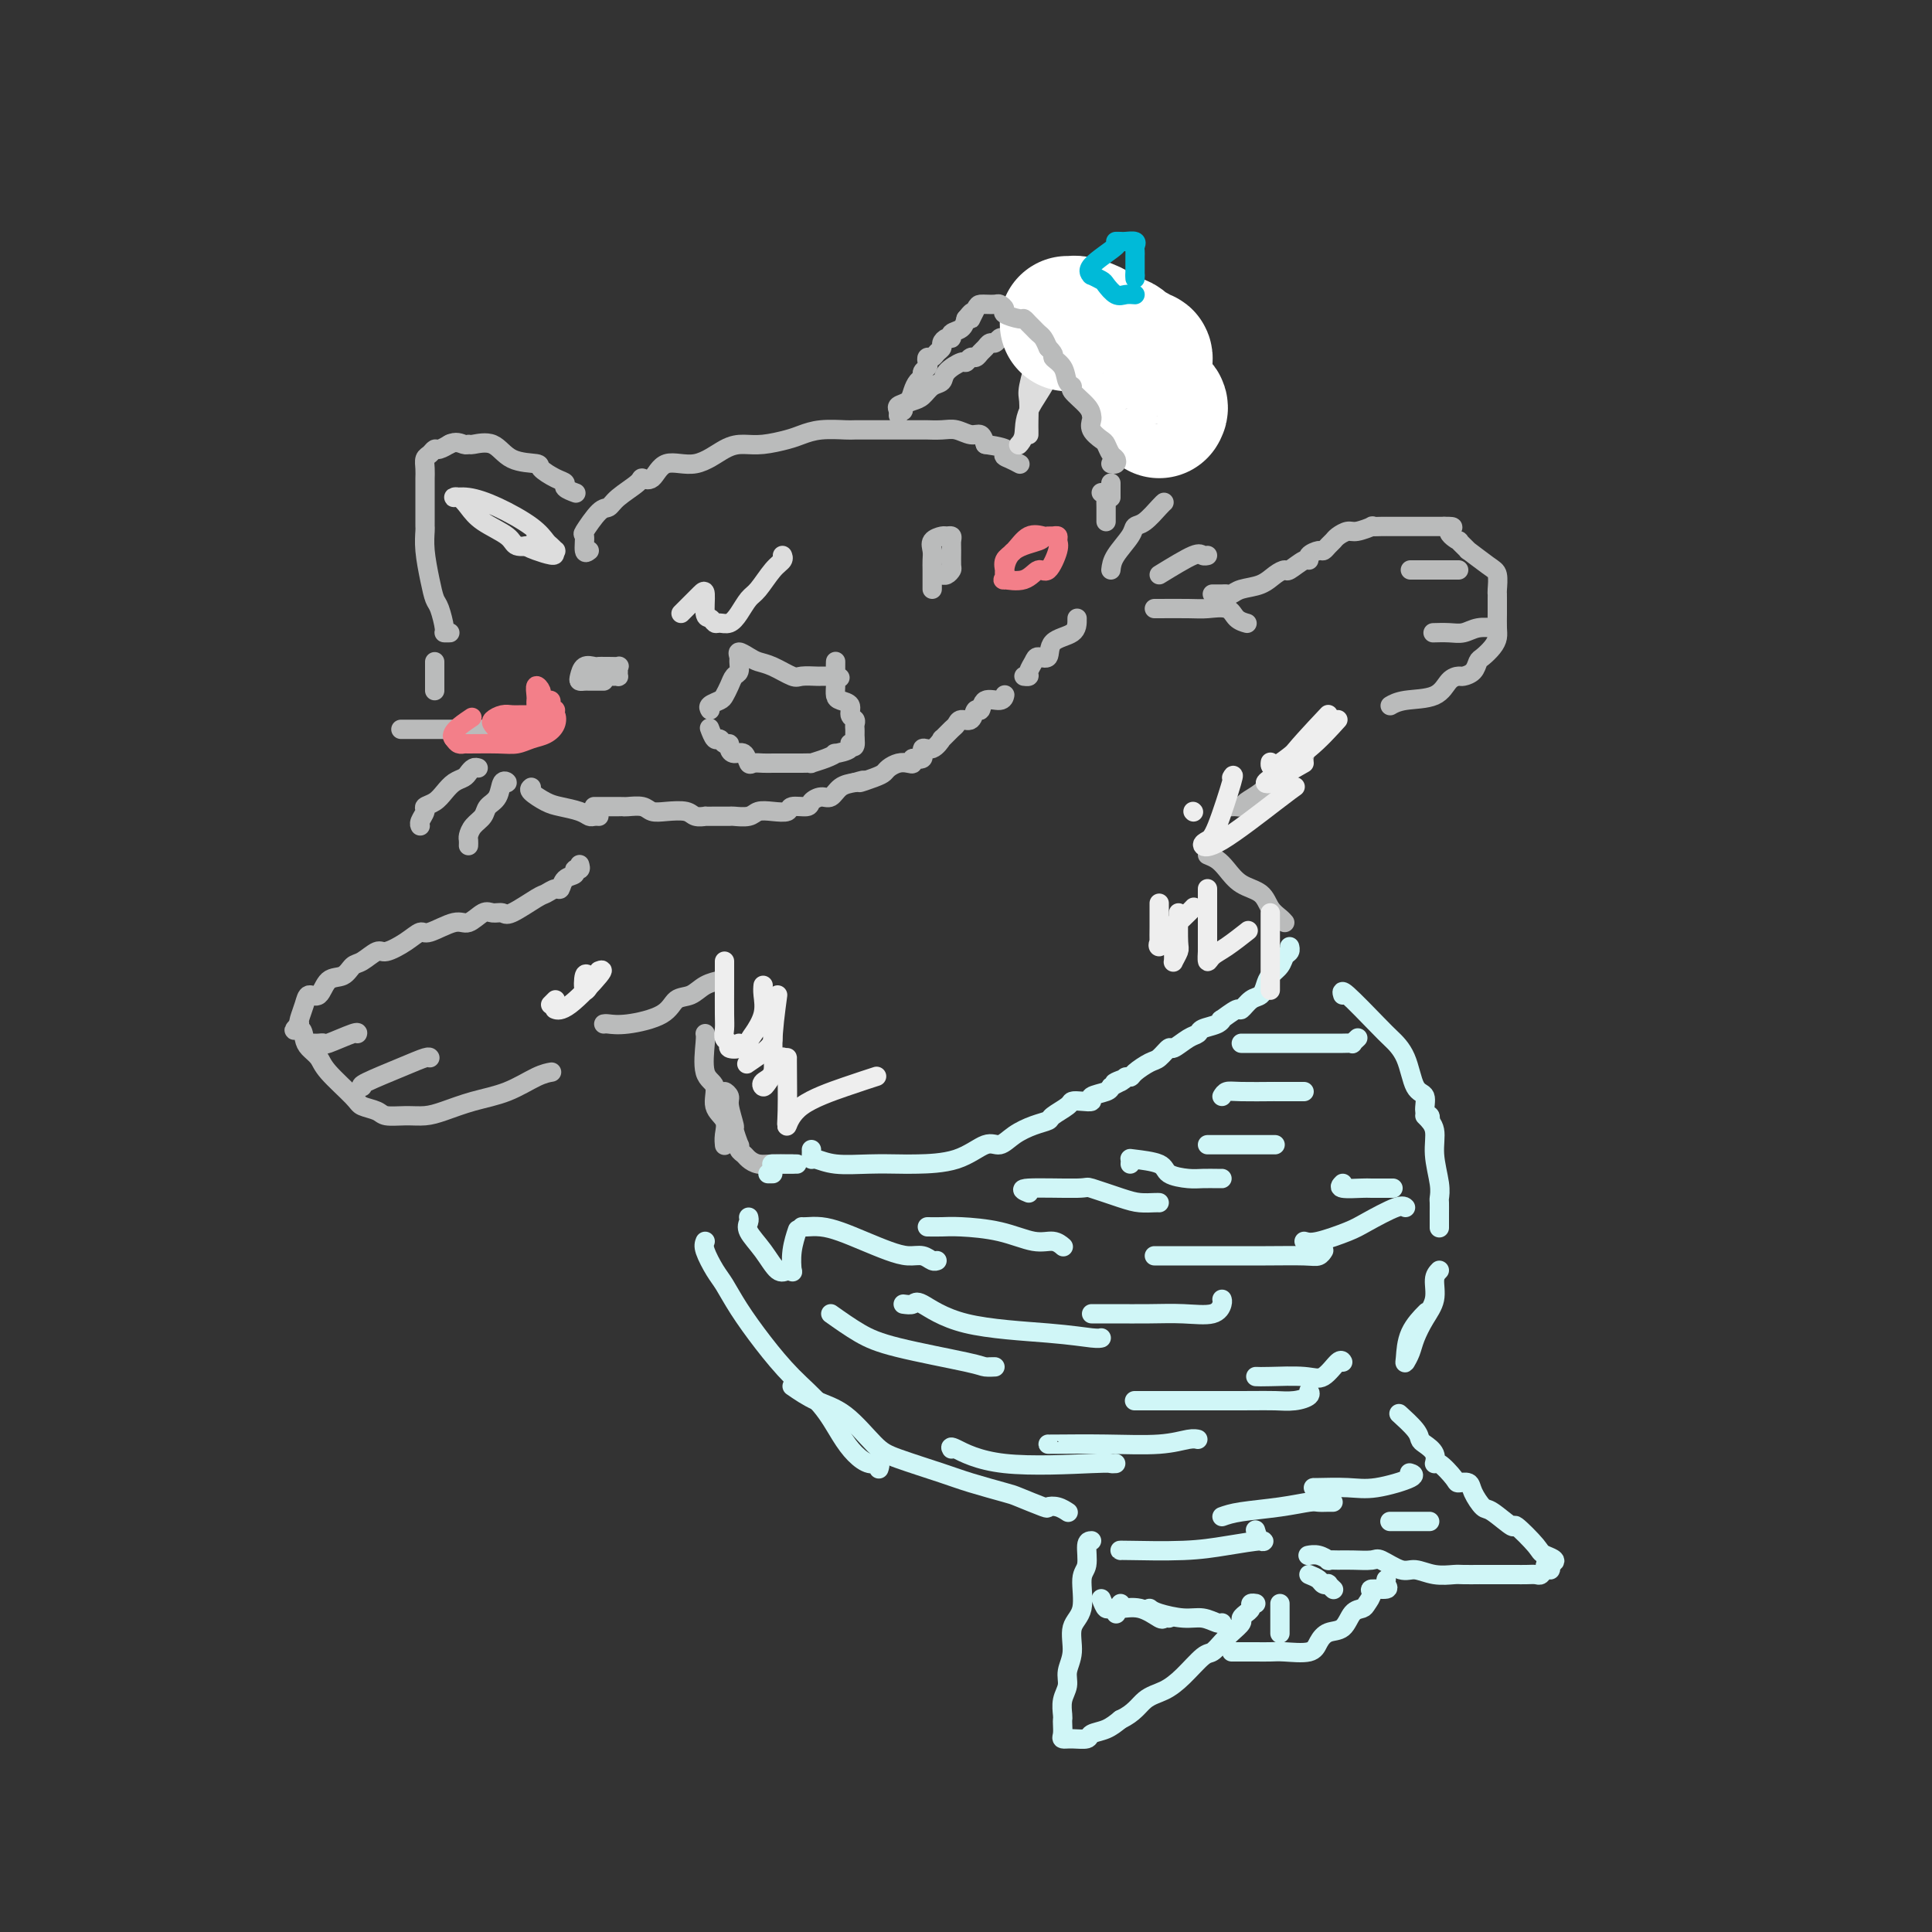 <svg viewBox='0 0 400 400' version='1.1' xmlns='http://www.w3.org/2000/svg' xmlns:xlink='http://www.w3.org/1999/xlink'><rect x="0" y="0" width="400" height="400" fill="#333333" stroke="none"/><g fill='none' stroke='#BABBBB' stroke-width='4' stroke-linecap='round' stroke-linejoin='round'><path d='M93,131c0.120,-0.001 0.239,-0.001 0,0c-0.239,0.001 -0.837,0.004 -1,0c-0.163,-0.004 0.110,-0.016 0,-1c-0.110,-0.984 -0.604,-2.940 -1,-4c-0.396,-1.060 -0.695,-1.226 -1,-2c-0.305,-0.774 -0.618,-2.158 -1,-4c-0.382,-1.842 -0.834,-4.142 -1,-6c-0.166,-1.858 -0.044,-3.275 0,-4c0.044,-0.725 0.012,-0.756 0,-1c-0.012,-0.244 -0.003,-0.699 0,-1c0.003,-0.301 0.001,-0.449 0,-1c-0.001,-0.551 -0.000,-1.506 0,-2c0.000,-0.494 0.000,-0.528 0,-1c-0.000,-0.472 -0.000,-1.383 0,-2c0.000,-0.617 0.000,-0.942 0,-1c-0.000,-0.058 -0.001,0.149 0,0c0.001,-0.149 0.003,-0.656 0,-1c-0.003,-0.344 -0.012,-0.527 0,-1c0.012,-0.473 0.043,-1.236 0,-2c-0.043,-0.764 -0.162,-1.529 0,-2c0.162,-0.471 0.604,-0.648 1,-1c0.396,-0.352 0.745,-0.878 1,-1c0.255,-0.122 0.415,0.159 1,0c0.585,-0.159 1.596,-0.760 2,-1c0.404,-0.240 0.202,-0.120 0,0'/><path d='M93,92c1.394,-0.770 2.380,-0.196 3,0c0.620,0.196 0.874,0.013 1,0c0.126,-0.013 0.122,0.142 1,0c0.878,-0.142 2.637,-0.581 4,0c1.363,0.581 2.331,2.183 4,3c1.669,0.817 4.039,0.849 5,1c0.961,0.151 0.514,0.423 1,1c0.486,0.577 1.907,1.461 3,2c1.093,0.539 1.860,0.732 2,1c0.140,0.268 -0.347,0.611 0,1c0.347,0.389 1.528,0.826 2,1c0.472,0.174 0.236,0.087 0,0'/><path d='M122,114c-0.443,0.340 -0.887,0.681 -1,0c-0.113,-0.681 0.103,-2.383 0,-3c-0.103,-0.617 -0.525,-0.147 0,-1c0.525,-0.853 1.995,-3.028 3,-4c1.005,-0.972 1.543,-0.741 2,-1c0.457,-0.259 0.833,-1.010 2,-2c1.167,-0.990 3.125,-2.220 4,-3c0.875,-0.780 0.667,-1.109 1,-1c0.333,0.109 1.208,0.656 2,0c0.792,-0.656 1.501,-2.515 3,-3c1.499,-0.485 3.787,0.403 6,0c2.213,-0.403 4.349,-2.097 6,-3c1.651,-0.903 2.817,-1.016 4,-1c1.183,0.016 2.383,0.162 4,0c1.617,-0.162 3.649,-0.632 5,-1c1.351,-0.368 2.019,-0.635 3,-1c0.981,-0.365 2.273,-0.830 4,-1c1.727,-0.170 3.889,-0.046 5,0c1.111,0.046 1.171,0.012 2,0c0.829,-0.012 2.427,-0.003 3,0c0.573,0.003 0.120,-0.000 2,0c1.880,0.000 6.093,0.004 8,0c1.907,-0.004 1.509,-0.017 2,0c0.491,0.017 1.872,0.062 3,0c1.128,-0.062 2.003,-0.233 3,0c0.997,0.233 2.114,0.870 3,1c0.886,0.130 1.539,-0.249 2,0c0.461,0.249 0.731,1.124 1,2'/><path d='M204,92c6.138,0.873 4.482,1.554 4,2c-0.482,0.446 0.211,0.656 1,1c0.789,0.344 1.674,0.824 2,1c0.326,0.176 0.093,0.050 0,0c-0.093,-0.050 -0.047,-0.025 0,0'/><path d='M186,85c0.470,0.087 0.941,0.174 1,0c0.059,-0.174 -0.292,-0.609 0,-1c0.292,-0.391 1.228,-0.737 2,-1c0.772,-0.263 1.380,-0.442 2,-1c0.620,-0.558 1.251,-1.493 2,-2c0.749,-0.507 1.615,-0.585 2,-1c0.385,-0.415 0.288,-1.168 1,-2c0.712,-0.832 2.232,-1.743 3,-2c0.768,-0.257 0.783,0.139 1,0c0.217,-0.139 0.635,-0.812 1,-1c0.365,-0.188 0.675,0.108 1,0c0.325,-0.108 0.664,-0.621 1,-1c0.336,-0.379 0.667,-0.623 1,-1c0.333,-0.377 0.667,-0.886 1,-1c0.333,-0.114 0.666,0.166 1,0c0.334,-0.166 0.670,-0.779 1,-1c0.330,-0.221 0.653,-0.049 1,0c0.347,0.049 0.718,-0.024 1,0c0.282,0.024 0.474,0.146 1,0c0.526,-0.146 1.384,-0.561 2,-1c0.616,-0.439 0.990,-0.901 1,-1c0.010,-0.099 -0.343,0.166 0,0c0.343,-0.166 1.384,-0.762 2,-1c0.616,-0.238 0.808,-0.119 1,0'/><path d='M216,67c4.772,-2.782 1.703,-0.736 1,0c-0.703,0.736 0.960,0.161 2,0c1.040,-0.161 1.458,0.093 2,0c0.542,-0.093 1.209,-0.534 2,0c0.791,0.534 1.705,2.043 3,3c1.295,0.957 2.972,1.361 4,2c1.028,0.639 1.408,1.513 2,2c0.592,0.487 1.398,0.588 2,1c0.602,0.412 1.002,1.136 2,2c0.998,0.864 2.593,1.867 4,3c1.407,1.133 2.625,2.395 3,3c0.375,0.605 -0.092,0.553 0,1c0.092,0.447 0.743,1.391 1,2c0.257,0.609 0.121,0.881 0,1c-0.121,0.119 -0.228,0.083 0,0c0.228,-0.083 0.792,-0.215 1,0c0.208,0.215 0.059,0.776 0,1c-0.059,0.224 -0.030,0.112 0,0'/><path d='M125,141c-0.334,0.000 -0.667,0.001 -1,0c-0.333,-0.001 -0.664,-0.002 -1,0c-0.336,0.002 -0.677,0.007 -1,0c-0.323,-0.007 -0.630,-0.026 -1,0c-0.370,0.026 -0.804,0.098 -1,0c-0.196,-0.098 -0.154,-0.366 0,-1c0.154,-0.634 0.421,-1.634 1,-2c0.579,-0.366 1.469,-0.098 2,0c0.531,0.098 0.703,0.025 1,0c0.297,-0.025 0.721,-0.004 1,0c0.279,0.004 0.414,-0.009 1,0c0.586,0.009 1.622,0.041 2,0c0.378,-0.041 0.099,-0.155 0,0c-0.099,0.155 -0.016,0.577 0,1c0.016,0.423 -0.034,0.845 0,1c0.034,0.155 0.154,0.041 0,0c-0.154,-0.041 -0.580,-0.011 -1,0c-0.420,0.011 -0.834,0.003 -1,0c-0.166,-0.003 -0.083,-0.002 0,0'/><path d='M193,122c0.000,-0.357 0.001,-0.714 0,-1c-0.001,-0.286 -0.002,-0.500 0,-1c0.002,-0.500 0.007,-1.287 0,-2c-0.007,-0.713 -0.027,-1.354 0,-2c0.027,-0.646 0.102,-1.298 0,-2c-0.102,-0.702 -0.381,-1.453 0,-2c0.381,-0.547 1.423,-0.888 2,-1c0.577,-0.112 0.690,0.005 1,0c0.310,-0.005 0.816,-0.132 1,0c0.184,0.132 0.047,0.522 0,1c-0.047,0.478 -0.002,1.042 0,2c0.002,0.958 -0.038,2.309 0,3c0.038,0.691 0.155,0.721 0,1c-0.155,0.279 -0.580,0.806 -1,1c-0.420,0.194 -0.834,0.055 -1,0c-0.166,-0.055 -0.083,-0.028 0,0'/><path d='M230,118c0.103,-0.873 0.206,-1.747 1,-3c0.794,-1.253 2.279,-2.886 3,-4c0.721,-1.114 0.677,-1.710 1,-2c0.323,-0.290 1.015,-0.274 2,-1c0.985,-0.726 2.265,-2.196 3,-3c0.735,-0.804 0.924,-0.944 1,-1c0.076,-0.056 0.038,-0.028 0,0'/><path d='M240,119c2.762,-1.690 5.524,-3.381 7,-4c1.476,-0.619 1.667,-0.167 2,0c0.333,0.167 0.810,0.048 1,0c0.190,-0.048 0.095,-0.024 0,0'/><path d='M239,126c0.580,-0.001 1.160,-0.002 1,0c-0.160,0.002 -1.060,0.007 0,0c1.060,-0.007 4.081,-0.026 6,0c1.919,0.026 2.735,0.098 4,0c1.265,-0.098 2.978,-0.367 4,0c1.022,0.367 1.352,1.368 2,2c0.648,0.632 1.614,0.895 2,1c0.386,0.105 0.193,0.053 0,0'/><path d='M102,151c-0.060,0.000 -0.120,0.000 -1,0c-0.880,0.000 -2.581,0.000 -4,0c-1.419,0.000 -2.556,0.000 -4,0c-1.444,0.000 -3.195,-0.000 -4,0c-0.805,0.000 -0.664,0.000 -1,0c-0.336,0.000 -1.148,0.000 -2,0c-0.852,0.000 -1.744,0.000 -2,0c-0.256,0.000 0.123,-0.000 0,0c-0.123,0.000 -0.750,0.000 -1,0c-0.250,0.000 -0.125,0.000 0,0'/><path d='M99,159c-0.327,-0.088 -0.654,-0.175 -1,0c-0.346,0.175 -0.711,0.614 -1,1c-0.289,0.386 -0.502,0.720 -1,1c-0.498,0.280 -1.281,0.508 -2,1c-0.719,0.492 -1.373,1.249 -2,2c-0.627,0.751 -1.226,1.497 -2,2c-0.774,0.503 -1.724,0.762 -2,1c-0.276,0.238 0.122,0.456 0,1c-0.122,0.544 -0.764,1.416 -1,2c-0.236,0.584 -0.068,0.881 0,1c0.068,0.119 0.034,0.059 0,0'/><path d='M104,162c0.521,0.078 1.041,0.156 1,0c-0.041,-0.156 -0.645,-0.548 -1,0c-0.355,0.548 -0.463,2.034 -1,3c-0.537,0.966 -1.503,1.410 -2,2c-0.497,0.590 -0.526,1.325 -1,2c-0.474,0.675 -1.395,1.291 -2,2c-0.605,0.709 -0.894,1.510 -1,2c-0.106,0.490 -0.028,0.667 0,1c0.028,0.333 0.008,0.820 0,1c-0.008,0.180 -0.002,0.051 0,0c0.002,-0.051 0.001,-0.026 0,0'/><path d='M123,167c0.393,0.000 0.786,0.000 1,0c0.214,-0.000 0.249,-0.001 1,0c0.751,0.001 2.217,0.004 3,0c0.783,-0.004 0.883,-0.015 1,0c0.117,0.015 0.251,0.056 1,0c0.749,-0.056 2.111,-0.207 3,0c0.889,0.207 1.304,0.774 2,1c0.696,0.226 1.674,0.113 3,0c1.326,-0.113 3.001,-0.227 4,0c0.999,0.227 1.322,0.793 2,1c0.678,0.207 1.710,0.055 2,0c0.290,-0.055 -0.161,-0.014 0,0c0.161,0.014 0.934,0.000 2,0c1.066,-0.000 2.423,0.014 3,0c0.577,-0.014 0.372,-0.055 1,0c0.628,0.055 2.088,0.207 3,0c0.912,-0.207 1.274,-0.773 2,-1c0.726,-0.227 1.815,-0.116 3,0c1.185,0.116 2.467,0.237 3,0c0.533,-0.237 0.317,-0.832 1,-1c0.683,-0.168 2.265,0.092 3,0c0.735,-0.092 0.622,-0.536 1,-1c0.378,-0.464 1.246,-0.949 2,-1c0.754,-0.051 1.395,0.332 2,0c0.605,-0.332 1.173,-1.381 2,-2c0.827,-0.619 1.914,-0.810 3,-1'/><path d='M177,162c3.478,-1.035 1.172,-0.123 1,0c-0.172,0.123 1.788,-0.542 3,-1c1.212,-0.458 1.674,-0.710 2,-1c0.326,-0.290 0.516,-0.618 1,-1c0.484,-0.382 1.262,-0.818 2,-1c0.738,-0.182 1.436,-0.109 2,0c0.564,0.109 0.994,0.256 1,0c0.006,-0.256 -0.411,-0.914 0,-1c0.411,-0.086 1.649,0.399 2,0c0.351,-0.399 -0.187,-1.683 0,-2c0.187,-0.317 1.097,0.333 2,0c0.903,-0.333 1.799,-1.649 2,-2c0.201,-0.351 -0.293,0.262 0,0c0.293,-0.262 1.374,-1.399 2,-2c0.626,-0.601 0.798,-0.667 1,-1c0.202,-0.333 0.433,-0.934 1,-1c0.567,-0.066 1.469,0.404 2,0c0.531,-0.404 0.692,-1.681 1,-2c0.308,-0.319 0.762,0.321 1,0c0.238,-0.321 0.260,-1.601 1,-2c0.740,-0.399 2.199,0.085 3,0c0.801,-0.085 0.943,-0.739 1,-1c0.057,-0.261 0.028,-0.131 0,0'/><path d='M147,147c-0.203,-0.328 -0.405,-0.655 0,-1c0.405,-0.345 1.419,-0.707 2,-1c0.581,-0.293 0.730,-0.516 1,-1c0.270,-0.484 0.661,-1.228 1,-2c0.339,-0.772 0.625,-1.570 1,-2c0.375,-0.430 0.839,-0.490 1,-1c0.161,-0.510 0.021,-1.468 0,-2c-0.021,-0.532 0.079,-0.638 0,-1c-0.079,-0.362 -0.337,-0.979 0,-1c0.337,-0.021 1.268,0.555 2,1c0.732,0.445 1.265,0.760 2,1c0.735,0.240 1.674,0.404 3,1c1.326,0.596 3.040,1.624 4,2c0.960,0.376 1.164,0.101 2,0c0.836,-0.101 2.302,-0.027 3,0c0.698,0.027 0.628,0.008 1,0c0.372,-0.008 1.186,-0.004 2,0'/><path d='M172,140c3.166,0.612 1.580,0.142 1,0c-0.580,-0.142 -0.156,0.045 0,0c0.156,-0.045 0.042,-0.322 0,-1c-0.042,-0.678 -0.012,-1.758 0,-2c0.012,-0.242 0.005,0.355 0,1c-0.005,0.645 -0.008,1.338 0,2c0.008,0.662 0.025,1.295 0,2c-0.025,0.705 -0.094,1.484 0,2c0.094,0.516 0.351,0.768 1,1c0.649,0.232 1.691,0.443 2,1c0.309,0.557 -0.113,1.459 0,2c0.113,0.541 0.762,0.722 1,1c0.238,0.278 0.064,0.652 0,1c-0.064,0.348 -0.017,0.671 0,1c0.017,0.329 0.005,0.666 0,1c-0.005,0.334 -0.002,0.667 0,1'/><path d='M177,153c0.342,2.658 -0.802,1.303 -1,1c-0.198,-0.303 0.552,0.444 0,1c-0.552,0.556 -2.405,0.919 -3,1c-0.595,0.081 0.070,-0.122 0,0c-0.070,0.122 -0.874,0.569 -2,1c-1.126,0.431 -2.573,0.848 -3,1c-0.427,0.152 0.167,0.041 0,0c-0.167,-0.041 -1.096,-0.011 -2,0c-0.904,0.011 -1.782,0.003 -2,0c-0.218,-0.003 0.223,-0.001 0,0c-0.223,0.001 -1.110,-0.000 -2,0c-0.890,0.000 -1.783,0.002 -2,0c-0.217,-0.002 0.241,-0.008 0,0c-0.241,0.008 -1.181,0.031 -2,0c-0.819,-0.031 -1.516,-0.116 -2,0c-0.484,0.116 -0.756,0.433 -1,0c-0.244,-0.433 -0.461,-1.618 -1,-2c-0.539,-0.382 -1.401,0.037 -2,0c-0.599,-0.037 -0.934,-0.530 -1,-1c-0.066,-0.470 0.136,-0.918 0,-1c-0.136,-0.082 -0.611,0.202 -1,0c-0.389,-0.202 -0.692,-0.889 -1,-1c-0.308,-0.111 -0.621,0.355 -1,0c-0.379,-0.355 -0.822,-1.530 -1,-2c-0.178,-0.470 -0.089,-0.235 0,0'/><path d='M120,179c0.128,0.449 0.255,0.899 0,1c-0.255,0.101 -0.893,-0.146 -1,0c-0.107,0.146 0.319,0.684 0,1c-0.319,0.316 -1.381,0.411 -2,1c-0.619,0.589 -0.796,1.672 -1,2c-0.204,0.328 -0.435,-0.098 -1,0c-0.565,0.098 -1.464,0.720 -2,1c-0.536,0.280 -0.709,0.216 -2,1c-1.291,0.784 -3.700,2.414 -5,3c-1.300,0.586 -1.490,0.127 -2,0c-0.510,-0.127 -1.341,0.079 -2,0c-0.659,-0.079 -1.145,-0.443 -2,0c-0.855,0.443 -2.079,1.693 -3,2c-0.921,0.307 -1.539,-0.330 -3,0c-1.461,0.330 -3.766,1.628 -5,2c-1.234,0.372 -1.398,-0.180 -2,0c-0.602,0.180 -1.642,1.094 -3,2c-1.358,0.906 -3.034,1.805 -4,2c-0.966,0.195 -1.221,-0.315 -2,0c-0.779,0.315 -2.081,1.455 -3,2c-0.919,0.545 -1.454,0.495 -2,1c-0.546,0.505 -1.102,1.566 -2,2c-0.898,0.434 -2.139,0.242 -3,1c-0.861,0.758 -1.341,2.465 -2,3c-0.659,0.535 -1.496,-0.104 -2,0c-0.504,0.104 -0.674,0.951 -1,2c-0.326,1.049 -0.807,2.300 -1,3c-0.193,0.700 -0.096,0.850 0,1'/><path d='M62,212c-2.063,2.142 -0.722,0.997 0,1c0.722,0.003 0.824,1.152 1,2c0.176,0.848 0.426,1.393 1,2c0.574,0.607 1.470,1.276 2,2c0.530,0.724 0.693,1.504 2,3c1.307,1.496 3.760,3.707 5,5c1.240,1.293 1.269,1.668 2,2c0.731,0.332 2.164,0.623 3,1c0.836,0.377 1.074,0.841 2,1c0.926,0.159 2.539,0.013 4,0c1.461,-0.013 2.772,0.105 4,0c1.228,-0.105 2.375,-0.435 4,-1c1.625,-0.565 3.728,-1.367 6,-2c2.272,-0.633 4.712,-1.098 7,-2c2.288,-0.902 4.424,-2.243 6,-3c1.576,-0.757 2.593,-0.931 3,-1c0.407,-0.069 0.203,-0.035 0,0'/><path d='M251,123c0.753,0.007 1.507,0.014 2,0c0.493,-0.014 0.726,-0.049 1,0c0.274,0.049 0.588,0.180 1,0c0.412,-0.180 0.920,-0.673 2,-1c1.080,-0.327 2.730,-0.488 4,-1c1.270,-0.512 2.159,-1.376 3,-2c0.841,-0.624 1.635,-1.007 2,-1c0.365,0.007 0.301,0.404 1,0c0.699,-0.404 2.162,-1.610 3,-2c0.838,-0.390 1.050,0.036 1,0c-0.050,-0.036 -0.364,-0.535 0,-1c0.364,-0.465 1.406,-0.898 2,-1c0.594,-0.102 0.740,0.126 1,0c0.260,-0.126 0.634,-0.607 1,-1c0.366,-0.393 0.723,-0.697 1,-1c0.277,-0.303 0.475,-0.603 1,-1c0.525,-0.397 1.376,-0.891 2,-1c0.624,-0.109 1.022,0.167 2,0c0.978,-0.167 2.537,-0.777 3,-1c0.463,-0.223 -0.170,-0.060 0,0c0.170,0.060 1.144,0.016 2,0c0.856,-0.016 1.595,-0.004 2,0c0.405,0.004 0.478,0.001 1,0c0.522,-0.001 1.493,-0.000 2,0c0.507,0.000 0.548,0.000 1,0c0.452,-0.000 1.314,-0.000 2,0c0.686,0.000 1.196,0.000 2,0c0.804,-0.000 1.902,-0.000 3,0'/><path d='M299,109c3.189,-0.059 1.163,0.293 1,1c-0.163,0.707 1.539,1.769 2,2c0.461,0.231 -0.317,-0.368 0,0c0.317,0.368 1.731,1.703 2,2c0.269,0.297 -0.607,-0.443 0,0c0.607,0.443 2.699,2.067 4,3c1.301,0.933 1.813,1.173 2,2c0.187,0.827 0.050,2.242 0,3c-0.050,0.758 -0.013,0.861 0,1c0.013,0.139 0.001,0.316 0,1c-0.001,0.684 0.007,1.875 0,3c-0.007,1.125 -0.030,2.184 0,3c0.030,0.816 0.111,1.388 0,2c-0.111,0.612 -0.415,1.264 -1,2c-0.585,0.736 -1.451,1.556 -2,2c-0.549,0.444 -0.780,0.512 -1,1c-0.220,0.488 -0.429,1.395 -1,2c-0.571,0.605 -1.503,0.907 -2,1c-0.497,0.093 -0.557,-0.024 -1,0c-0.443,0.024 -1.268,0.189 -2,1c-0.732,0.811 -1.372,2.269 -3,3c-1.628,0.731 -4.246,0.735 -6,1c-1.754,0.265 -2.644,0.790 -3,1c-0.356,0.210 -0.178,0.105 0,0'/><path d='M270,155c0.061,0.746 0.122,1.492 0,2c-0.122,0.508 -0.427,0.776 -1,1c-0.573,0.224 -1.414,0.402 -2,1c-0.586,0.598 -0.918,1.616 -1,2c-0.082,0.384 0.087,0.134 0,0c-0.087,-0.134 -0.429,-0.151 -1,0c-0.571,0.151 -1.371,0.471 -2,1c-0.629,0.529 -1.085,1.266 -2,2c-0.915,0.734 -2.287,1.465 -3,2c-0.713,0.535 -0.766,0.876 -1,1c-0.234,0.124 -0.650,0.033 -1,0c-0.350,-0.033 -0.633,-0.009 -1,0c-0.367,0.009 -0.819,0.003 -1,0c-0.181,-0.003 -0.090,-0.001 0,0'/><path d='M250,177c0.681,0.276 1.361,0.553 2,1c0.639,0.447 1.235,1.065 2,2c0.765,0.935 1.697,2.188 3,3c1.303,0.812 2.976,1.185 4,2c1.024,0.815 1.398,2.074 2,3c0.602,0.926 1.431,1.518 2,2c0.569,0.482 0.877,0.852 1,1c0.123,0.148 0.062,0.074 0,0'/><path d='M125,212c0.163,-0.037 0.326,-0.075 1,0c0.674,0.075 1.860,0.262 4,0c2.140,-0.262 5.236,-0.974 7,-2c1.764,-1.026 2.196,-2.366 3,-3c0.804,-0.634 1.978,-0.562 3,-1c1.022,-0.438 1.890,-1.387 3,-2c1.110,-0.613 2.460,-0.889 3,-1c0.540,-0.111 0.270,-0.055 0,0'/><path d='M146,214c0.065,0.229 0.130,0.459 0,2c-0.130,1.541 -0.455,4.394 0,6c0.455,1.606 1.691,1.965 2,3c0.309,1.035 -0.310,2.747 0,4c0.310,1.253 1.547,2.049 2,3c0.453,0.951 0.121,2.059 0,3c-0.121,0.941 -0.033,1.715 0,2c0.033,0.285 0.009,0.081 0,0c-0.009,-0.081 -0.005,-0.041 0,0'/><path d='M150,227c-0.122,-0.507 -0.244,-1.015 0,-1c0.244,0.015 0.854,0.551 1,1c0.146,0.449 -0.171,0.809 0,2c0.171,1.191 0.830,3.212 1,4c0.170,0.788 -0.147,0.344 0,1c0.147,0.656 0.760,2.413 1,3c0.240,0.587 0.108,0.003 0,0c-0.108,-0.003 -0.192,0.573 0,1c0.192,0.427 0.661,0.703 1,1c0.339,0.297 0.550,0.616 1,1c0.450,0.384 1.140,0.835 2,1c0.860,0.165 1.890,0.044 3,0c1.110,-0.044 2.299,-0.012 3,0c0.701,0.012 0.915,0.003 1,0c0.085,-0.003 0.043,-0.002 0,0'/></g>
<g fill='none' stroke='#D0F6F7' stroke-width='4' stroke-linecap='round' stroke-linejoin='round'><path d='M168,238c0.010,0.301 0.020,0.603 0,1c-0.020,0.397 -0.069,0.891 0,1c0.069,0.109 0.258,-0.167 1,0c0.742,0.167 2.038,0.776 4,1c1.962,0.224 4.591,0.062 7,0c2.409,-0.062 4.598,-0.025 6,0c1.402,0.025 2.016,0.040 4,0c1.984,-0.040 5.339,-0.133 8,-1c2.661,-0.867 4.629,-2.509 6,-3c1.371,-0.491 2.144,0.168 3,0c0.856,-0.168 1.795,-1.162 3,-2c1.205,-0.838 2.675,-1.521 4,-2c1.325,-0.479 2.504,-0.756 3,-1c0.496,-0.244 0.309,-0.457 1,-1c0.691,-0.543 2.259,-1.416 3,-2c0.741,-0.584 0.654,-0.877 1,-1c0.346,-0.123 1.126,-0.074 2,0c0.874,0.074 1.843,0.175 2,0c0.157,-0.175 -0.496,-0.624 0,-1c0.496,-0.376 2.142,-0.679 3,-1c0.858,-0.321 0.929,-0.661 1,-1'/><path d='M230,225c5.128,-2.564 1.950,-1.473 1,-1c-0.950,0.473 0.330,0.330 1,0c0.670,-0.330 0.731,-0.846 1,-1c0.269,-0.154 0.745,0.056 1,0c0.255,-0.056 0.290,-0.377 1,-1c0.710,-0.623 2.094,-1.547 3,-2c0.906,-0.453 1.332,-0.436 2,-1c0.668,-0.564 1.578,-1.709 2,-2c0.422,-0.291 0.358,0.273 1,0c0.642,-0.273 1.991,-1.384 3,-2c1.009,-0.616 1.679,-0.737 2,-1c0.321,-0.263 0.293,-0.667 1,-1c0.707,-0.333 2.149,-0.595 3,-1c0.851,-0.405 1.109,-0.953 1,-1c-0.109,-0.047 -0.587,0.406 0,0c0.587,-0.406 2.237,-1.670 3,-2c0.763,-0.330 0.637,0.273 1,0c0.363,-0.273 1.214,-1.424 2,-2c0.786,-0.576 1.506,-0.578 2,-1c0.494,-0.422 0.763,-1.265 1,-2c0.237,-0.735 0.442,-1.364 1,-2c0.558,-0.636 1.470,-1.281 2,-2c0.530,-0.719 0.678,-1.512 1,-2c0.322,-0.488 0.817,-0.670 1,-1c0.183,-0.330 0.052,-0.809 0,-1c-0.052,-0.191 -0.026,-0.096 0,0'/><path d='M165,241c-0.324,0.000 -0.647,0.000 -1,0c-0.353,0.000 -0.735,0.000 -1,0c-0.265,-0.000 -0.411,-0.000 -1,0c-0.589,0.000 -1.620,0.000 -2,0c-0.380,0.000 -0.109,0.000 0,0c0.109,0.000 0.054,0.000 0,0'/><path d='M160,243c-0.417,0.000 -0.833,0.000 -1,0c-0.167,0.000 -0.083,0.000 0,0'/><path d='M278,206c-0.187,-0.609 -0.374,-1.217 1,0c1.374,1.217 4.309,4.260 6,6c1.691,1.740 2.137,2.175 3,3c0.863,0.825 2.144,2.038 3,4c0.856,1.962 1.287,4.673 2,6c0.713,1.327 1.708,1.270 2,2c0.292,0.730 -0.118,2.247 0,3c0.118,0.753 0.762,0.741 1,1c0.238,0.259 0.068,0.788 0,1c-0.068,0.212 -0.034,0.106 0,0'/><path d='M295,231c0.876,0.860 1.751,1.721 2,3c0.249,1.279 -0.130,2.977 0,5c0.130,2.023 0.767,4.372 1,6c0.233,1.628 0.062,2.535 0,3c-0.062,0.465 -0.017,0.489 0,1c0.017,0.511 0.004,1.508 0,2c-0.004,0.492 -0.001,0.479 0,1c0.001,0.521 0.000,1.578 0,2c-0.000,0.422 -0.000,0.211 0,0'/><path d='M146,257c-0.182,0.455 -0.364,0.909 0,2c0.364,1.091 1.274,2.818 2,4c0.726,1.182 1.268,1.819 2,3c0.732,1.181 1.655,2.906 3,5c1.345,2.094 3.112,4.556 5,7c1.888,2.444 3.899,4.869 6,7c2.101,2.131 4.294,3.967 6,6c1.706,2.033 2.926,4.261 4,6c1.074,1.739 2.000,2.988 3,4c1.000,1.012 2.072,1.787 3,2c0.928,0.213 1.711,-0.135 2,0c0.289,0.135 0.082,0.753 0,1c-0.082,0.247 -0.041,0.124 0,0'/><path d='M164,287c1.592,1.092 3.185,2.183 5,3c1.815,0.817 3.854,1.359 6,3c2.146,1.641 4.400,4.380 6,6c1.600,1.620 2.547,2.120 5,3c2.453,0.880 6.413,2.138 9,3c2.587,0.862 3.802,1.327 6,2c2.198,0.673 5.379,1.552 7,2c1.621,0.448 1.682,0.463 3,1c1.318,0.537 3.895,1.594 5,2c1.105,0.406 0.740,0.160 1,0c0.260,-0.160 1.147,-0.235 2,0c0.853,0.235 1.672,0.782 2,1c0.328,0.218 0.164,0.109 0,0'/><path d='M298,263c-0.469,0.487 -0.937,0.973 -1,2c-0.063,1.027 0.281,2.594 0,4c-0.281,1.406 -1.186,2.650 -2,4c-0.814,1.350 -1.538,2.806 -2,4c-0.462,1.194 -0.663,2.127 -1,3c-0.337,0.873 -0.811,1.687 -1,2c-0.189,0.313 -0.092,0.125 0,-1c0.092,-1.125 0.179,-3.188 1,-5c0.821,-1.812 2.378,-3.375 3,-4c0.622,-0.625 0.311,-0.313 0,0'/><path d='M226,319c-0.458,0.018 -0.915,0.036 -1,1c-0.085,0.964 0.203,2.872 0,4c-0.203,1.128 -0.896,1.474 -1,3c-0.104,1.526 0.379,4.232 0,6c-0.379,1.768 -1.622,2.598 -2,4c-0.378,1.402 0.109,3.377 0,5c-0.109,1.623 -0.814,2.893 -1,4c-0.186,1.107 0.146,2.050 0,3c-0.146,0.950 -0.771,1.907 -1,3c-0.229,1.093 -0.063,2.321 0,3c0.063,0.679 0.021,0.809 0,1c-0.021,0.191 -0.023,0.444 0,1c0.023,0.556 0.070,1.414 0,2c-0.070,0.586 -0.259,0.901 0,1c0.259,0.099 0.964,-0.018 2,0c1.036,0.018 2.401,0.170 3,0c0.599,-0.170 0.430,-0.661 1,-1c0.570,-0.339 1.877,-0.525 3,-1c1.123,-0.475 2.061,-1.237 3,-2'/><path d='M232,356c2.796,-1.281 3.785,-2.983 5,-4c1.215,-1.017 2.657,-1.350 4,-2c1.343,-0.650 2.586,-1.616 4,-3c1.414,-1.384 3.000,-3.187 4,-4c1.000,-0.813 1.416,-0.637 2,-1c0.584,-0.363 1.338,-1.264 2,-2c0.662,-0.736 1.234,-1.307 2,-2c0.766,-0.693 1.726,-1.509 2,-2c0.274,-0.491 -0.138,-0.657 0,-1c0.138,-0.343 0.825,-0.862 1,-1c0.175,-0.138 -0.163,0.107 0,0c0.163,-0.107 0.827,-0.565 1,-1c0.173,-0.435 -0.146,-0.848 0,-1c0.146,-0.152 0.756,-0.043 1,0c0.244,0.043 0.122,0.022 0,0'/><path d='M271,322c-0.163,0.030 -0.325,0.061 0,0c0.325,-0.061 1.138,-0.213 2,0c0.862,0.213 1.772,0.790 2,1c0.228,0.210 -0.226,0.054 0,0c0.226,-0.054 1.131,-0.007 2,0c0.869,0.007 1.701,-0.027 3,0c1.299,0.027 3.063,0.116 4,0c0.937,-0.116 1.046,-0.438 2,0c0.954,0.438 2.754,1.634 4,2c1.246,0.366 1.939,-0.098 3,0c1.061,0.098 2.490,0.758 4,1c1.510,0.242 3.100,0.065 4,0c0.900,-0.065 1.108,-0.017 2,0c0.892,0.017 2.468,0.005 3,0c0.532,-0.005 0.022,-0.001 0,0c-0.022,0.001 0.446,0.000 1,0c0.554,-0.000 1.194,-0.000 2,0c0.806,0.000 1.777,0.000 2,0c0.223,-0.000 -0.301,-0.000 0,0c0.301,0.000 1.429,0.001 2,0c0.571,-0.001 0.586,-0.004 1,0c0.414,0.004 1.226,0.016 2,0c0.774,-0.016 1.511,-0.060 2,0c0.489,0.060 0.729,0.222 1,0c0.271,-0.222 0.573,-0.829 1,-1c0.427,-0.171 0.979,0.094 1,0c0.021,-0.094 -0.490,-0.547 -1,-1'/><path d='M320,324c3.615,-0.709 1.151,-1.483 0,-2c-1.151,-0.517 -0.990,-0.777 -2,-2c-1.010,-1.223 -3.192,-3.409 -4,-4c-0.808,-0.591 -0.243,0.412 -1,0c-0.757,-0.412 -2.837,-2.240 -4,-3c-1.163,-0.760 -1.409,-0.453 -2,-1c-0.591,-0.547 -1.528,-1.948 -2,-3c-0.472,-1.052 -0.481,-1.755 -1,-2c-0.519,-0.245 -1.549,-0.033 -2,0c-0.451,0.033 -0.324,-0.113 -1,-1c-0.676,-0.887 -2.157,-2.513 -3,-3c-0.843,-0.487 -1.050,0.166 -1,0c0.050,-0.166 0.356,-1.152 0,-2c-0.356,-0.848 -1.374,-1.559 -2,-2c-0.626,-0.441 -0.858,-0.613 -1,-1c-0.142,-0.387 -0.192,-0.989 -1,-2c-0.808,-1.011 -2.374,-2.432 -3,-3c-0.626,-0.568 -0.313,-0.284 0,0'/><path d='M155,252c0.070,0.285 0.141,0.570 0,1c-0.141,0.430 -0.493,1.004 0,2c0.493,0.996 1.831,2.413 3,4c1.169,1.587 2.169,3.342 3,4c0.831,0.658 1.494,0.218 2,0c0.506,-0.218 0.854,-0.213 1,0c0.146,0.213 0.091,0.634 0,0c-0.091,-0.634 -0.217,-2.325 0,-4c0.217,-1.675 0.776,-3.336 1,-4c0.224,-0.664 0.112,-0.332 0,0'/><path d='M166,254c0.173,0.018 0.345,0.036 1,0c0.655,-0.036 1.792,-0.125 3,0c1.208,0.125 2.487,0.463 4,1c1.513,0.537 3.259,1.272 5,2c1.741,0.728 3.475,1.449 5,2c1.525,0.551 2.839,0.932 4,1c1.161,0.068 2.167,-0.178 3,0c0.833,0.178 1.494,0.779 2,1c0.506,0.221 0.859,0.063 1,0c0.141,-0.063 0.071,-0.032 0,0'/><path d='M192,254c1.008,0.014 2.017,0.027 3,0c0.983,-0.027 1.941,-0.095 4,0c2.059,0.095 5.217,0.351 8,1c2.783,0.649 5.189,1.689 7,2c1.811,0.311 3.026,-0.109 4,0c0.974,0.109 1.707,0.745 2,1c0.293,0.255 0.147,0.127 0,0'/><path d='M213,247c-1.083,-0.437 -2.166,-0.873 0,-1c2.166,-0.127 7.582,0.057 10,0c2.418,-0.057 1.839,-0.355 3,0c1.161,0.355 4.063,1.363 6,2c1.938,0.637 2.911,0.903 4,1c1.089,0.097 2.293,0.026 3,0c0.707,-0.026 0.916,-0.007 1,0c0.084,0.007 0.042,0.004 0,0'/><path d='M234,241c0.030,-0.406 0.059,-0.813 0,-1c-0.059,-0.187 -0.207,-0.155 1,0c1.207,0.155 3.770,0.434 5,1c1.230,0.566 1.128,1.420 2,2c0.872,0.580 2.717,0.888 4,1c1.283,0.112 2.004,0.030 3,0c0.996,-0.030 2.268,-0.008 3,0c0.732,0.008 0.923,0.002 1,0c0.077,-0.002 0.038,-0.001 0,0'/><path d='M250,237c0.317,0.000 0.633,0.000 1,0c0.367,0.000 0.784,0.000 1,0c0.216,-0.000 0.232,0.000 1,0c0.768,-0.000 2.287,0.000 3,0c0.713,-0.000 0.621,0.000 1,0c0.379,0.000 1.229,0.000 2,0c0.771,-0.000 1.464,0.000 2,0c0.536,0.000 0.914,0.000 1,0c0.086,0.000 -0.121,0.000 0,0c0.121,0.000 0.571,0.000 1,0c0.429,0.000 0.837,0.000 1,0c0.163,0.000 0.082,0.000 0,0'/><path d='M253,227c0.260,-0.423 0.520,-0.845 1,-1c0.480,-0.155 1.179,-0.041 3,0c1.821,0.041 4.764,0.011 6,0c1.236,-0.011 0.766,-0.003 1,0c0.234,0.003 1.173,0.001 2,0c0.827,-0.001 1.541,-0.000 2,0c0.459,0.000 0.662,0.000 1,0c0.338,-0.000 0.811,-0.000 1,0c0.189,0.000 0.095,0.000 0,0'/><path d='M257,216c0.093,-0.000 0.187,-0.000 1,0c0.813,0.000 2.346,0.000 4,0c1.654,-0.000 3.428,-0.000 5,0c1.572,0.000 2.942,0.001 4,0c1.058,-0.001 1.804,-0.004 3,0c1.196,0.004 2.843,0.015 4,0c1.157,-0.015 1.826,-0.056 2,0c0.174,0.056 -0.145,0.207 0,0c0.145,-0.207 0.756,-0.774 1,-1c0.244,-0.226 0.122,-0.113 0,0'/><path d='M172,272c2.027,1.434 4.054,2.868 6,4c1.946,1.132 3.810,1.964 8,3c4.190,1.036 10.706,2.278 14,3c3.294,0.722 3.368,0.926 4,1c0.632,0.074 1.824,0.020 2,0c0.176,-0.020 -0.664,-0.006 -1,0c-0.336,0.006 -0.168,0.003 0,0'/><path d='M187,270c0.772,0.107 1.544,0.215 2,0c0.456,-0.215 0.595,-0.751 2,0c1.405,0.751 4.075,2.790 9,4c4.925,1.210 12.104,1.592 17,2c4.896,0.408 7.511,0.840 9,1c1.489,0.160 1.854,0.046 2,0c0.146,-0.046 0.073,-0.023 0,0'/><path d='M226,272c1.488,-0.004 2.977,-0.008 5,0c2.023,0.008 4.581,0.026 7,0c2.419,-0.026 4.701,-0.098 7,0c2.299,0.098 4.616,0.367 6,0c1.384,-0.367 1.834,-1.368 2,-2c0.166,-0.632 0.047,-0.895 0,-1c-0.047,-0.105 -0.024,-0.053 0,0'/><path d='M239,260c4.047,-0.002 8.093,-0.004 12,0c3.907,0.004 7.674,0.015 11,0c3.326,-0.015 6.211,-0.056 8,0c1.789,0.056 2.482,0.207 3,0c0.518,-0.207 0.862,-0.774 1,-1c0.138,-0.226 0.069,-0.113 0,0'/><path d='M270,257c0.665,0.190 1.331,0.380 3,0c1.669,-0.380 4.342,-1.331 6,-2c1.658,-0.669 2.300,-1.056 4,-2c1.700,-0.944 4.458,-2.447 6,-3c1.542,-0.553 1.869,-0.158 2,0c0.131,0.158 0.065,0.079 0,0'/><path d='M278,245c-0.425,0.423 -0.850,0.845 0,1c0.850,0.155 2.974,0.041 4,0c1.026,-0.041 0.956,-0.011 2,0c1.044,0.011 3.204,0.003 4,0c0.796,-0.003 0.227,-0.001 0,0c-0.227,0.001 -0.114,0.000 0,0'/><path d='M197,300c-0.194,-0.340 -0.388,-0.679 1,0c1.388,0.679 4.358,2.378 10,3c5.642,0.622 13.956,0.167 18,0c4.044,-0.167 3.820,-0.045 4,0c0.180,0.045 0.766,0.013 1,0c0.234,-0.013 0.117,-0.006 0,0'/><path d='M217,299c0.002,0.008 0.004,0.016 2,0c1.996,-0.016 5.985,-0.057 10,0c4.015,0.057 8.056,0.211 11,0c2.944,-0.211 4.793,-0.788 6,-1c1.207,-0.212 1.774,-0.061 2,0c0.226,0.061 0.113,0.030 0,0'/><path d='M235,290c-0.100,0.000 -0.201,0.001 0,0c0.201,-0.001 0.702,-0.003 5,0c4.298,0.003 12.391,0.011 17,0c4.609,-0.011 5.732,-0.042 7,0c1.268,0.042 2.680,0.155 4,0c1.320,-0.155 2.548,-0.580 3,-1c0.452,-0.420 0.129,-0.834 0,-1c-0.129,-0.166 -0.065,-0.083 0,0'/><path d='M260,285c0.574,0.024 1.149,0.049 3,0c1.851,-0.049 4.979,-0.171 7,0c2.021,0.171 2.933,0.633 4,0c1.067,-0.633 2.287,-2.363 3,-3c0.713,-0.637 0.918,-0.182 1,0c0.082,0.182 0.041,0.091 0,0'/><path d='M232,321c-0.184,-0.021 -0.367,-0.042 2,0c2.367,0.042 7.286,0.147 11,0c3.714,-0.147 6.225,-0.548 9,-1c2.775,-0.452 5.816,-0.956 7,-1c1.184,-0.044 0.511,0.373 0,0c-0.511,-0.373 -0.860,-1.535 -1,-2c-0.140,-0.465 -0.070,-0.232 0,0'/><path d='M253,314c0.954,-0.340 1.908,-0.679 4,-1c2.092,-0.321 5.321,-0.622 8,-1c2.679,-0.378 4.809,-0.833 6,-1c1.191,-0.167 1.443,-0.045 2,0c0.557,0.045 1.419,0.012 2,0c0.581,-0.012 0.880,-0.003 1,0c0.120,0.003 0.060,0.002 0,0'/><path d='M272,308c-0.132,0.014 -0.263,0.028 1,0c1.263,-0.028 3.921,-0.099 6,0c2.079,0.099 3.578,0.367 6,0c2.422,-0.367 5.768,-1.368 7,-2c1.232,-0.632 0.352,-0.895 0,-1c-0.352,-0.105 -0.176,-0.053 0,0'/><path d='M228,331c0.339,0.875 0.679,1.750 1,2c0.321,0.250 0.625,-0.125 1,0c0.375,0.125 0.821,0.750 1,1c0.179,0.250 0.089,0.125 0,0'/><path d='M232,332c-0.338,0.483 -0.675,0.967 0,1c0.675,0.033 2.363,-0.383 4,0c1.637,0.383 3.222,1.567 4,2c0.778,0.433 0.748,0.117 1,0c0.252,-0.117 0.786,-0.033 1,0c0.214,0.033 0.107,0.017 0,0'/><path d='M238,333c0.378,0.301 0.756,0.603 2,1c1.244,0.397 3.352,0.891 5,1c1.648,0.109 2.834,-0.167 4,0c1.166,0.167 2.313,0.777 3,1c0.687,0.223 0.916,0.060 1,0c0.084,-0.060 0.024,-0.017 0,0c-0.024,0.017 -0.012,0.009 0,0'/><path d='M288,315c-0.209,0.000 -0.417,0.000 0,0c0.417,0.000 1.460,0.000 2,0c0.540,0.000 0.576,0.000 1,0c0.424,0.000 1.237,0.000 2,0c0.763,0.000 1.475,0.000 2,0c0.525,0.000 0.864,0.000 1,0c0.136,0.000 0.068,0.000 0,0'/><path d='M255,342c0.236,-0.000 0.473,-0.000 1,0c0.527,0.000 1.346,0.002 2,0c0.654,-0.002 1.144,-0.006 2,0c0.856,0.006 2.076,0.022 3,0c0.924,-0.022 1.550,-0.084 3,0c1.450,0.084 3.725,0.313 5,0c1.275,-0.313 1.550,-1.169 2,-2c0.450,-0.831 1.076,-1.636 2,-2c0.924,-0.364 2.147,-0.286 3,-1c0.853,-0.714 1.336,-2.220 2,-3c0.664,-0.780 1.510,-0.835 2,-1c0.490,-0.165 0.625,-0.439 1,-1c0.375,-0.561 0.990,-1.408 1,-2c0.010,-0.592 -0.586,-0.929 0,-1c0.586,-0.071 2.353,0.125 3,0c0.647,-0.125 0.174,-0.572 0,-1c-0.174,-0.428 -0.050,-0.837 0,-1c0.050,-0.163 0.025,-0.082 0,0'/><path d='M265,332c0.000,0.746 0.000,1.493 0,2c0.000,0.507 0.000,0.775 0,1c0.000,0.225 0.000,0.407 0,1c0.000,0.593 0.000,1.598 0,2c0.000,0.402 0.000,0.201 0,0'/><path d='M271,326c0.765,0.312 1.529,0.623 2,1c0.471,0.377 0.648,0.819 1,1c0.352,0.181 0.879,0.101 1,0c0.121,-0.101 -0.163,-0.223 0,0c0.163,0.223 0.775,0.791 1,1c0.225,0.209 0.064,0.060 0,0c-0.064,-0.060 -0.032,-0.030 0,0'/></g>
<g fill='none' stroke='#EEEEEE' stroke-width='4' stroke-linecap='round' stroke-linejoin='round'><path d='M150,199c-0.001,0.131 -0.001,0.263 0,1c0.001,0.737 0.005,2.081 0,4c-0.005,1.919 -0.017,4.413 0,6c0.017,1.587 0.065,2.269 0,3c-0.065,0.731 -0.242,1.513 0,2c0.242,0.487 0.902,0.680 1,1c0.098,0.320 -0.365,0.766 0,1c0.365,0.234 1.560,0.255 2,0c0.440,-0.255 0.126,-0.787 0,-1c-0.126,-0.213 -0.063,-0.106 0,0'/><path d='M158,204c-0.053,0.503 -0.105,1.007 0,2c0.105,0.993 0.369,2.476 0,4c-0.369,1.524 -1.371,3.090 -2,4c-0.629,0.910 -0.887,1.163 -1,2c-0.113,0.837 -0.083,2.259 0,3c0.083,0.741 0.218,0.801 0,1c-0.218,0.199 -0.790,0.538 0,0c0.790,-0.538 2.944,-1.953 4,-3c1.056,-1.047 1.016,-1.728 1,-2c-0.016,-0.272 -0.008,-0.136 0,0'/><path d='M161,206c-0.482,3.599 -0.964,7.198 -1,10c-0.036,2.802 0.375,4.808 0,6c-0.375,1.192 -1.537,1.570 -2,2c-0.463,0.430 -0.229,0.914 0,1c0.229,0.086 0.453,-0.224 1,-1c0.547,-0.776 1.416,-2.017 2,-3c0.584,-0.983 0.881,-1.710 1,-2c0.119,-0.290 0.059,-0.145 0,0'/><path d='M163,219c-0.008,-0.058 -0.016,-0.116 0,2c0.016,2.116 0.058,6.406 0,9c-0.058,2.594 -0.214,3.494 0,3c0.214,-0.494 0.800,-2.380 3,-4c2.200,-1.620 6.015,-2.975 9,-4c2.985,-1.025 5.138,-1.722 6,-2c0.862,-0.278 0.431,-0.139 0,0'/><path d='M240,187c-0.001,0.588 -0.002,1.176 0,2c0.002,0.824 0.008,1.884 0,3c-0.008,1.116 -0.030,2.288 0,3c0.030,0.712 0.111,0.964 0,1c-0.111,0.036 -0.415,-0.144 0,-1c0.415,-0.856 1.547,-2.387 2,-3c0.453,-0.613 0.226,-0.306 0,0'/><path d='M244,189c-0.031,2.369 -0.062,4.738 0,6c0.062,1.262 0.218,1.419 0,2c-0.218,0.581 -0.811,1.588 -1,2c-0.189,0.412 0.027,0.229 0,-1c-0.027,-1.229 -0.296,-3.505 0,-5c0.296,-1.495 1.157,-2.210 2,-3c0.843,-0.790 1.670,-1.654 2,-2c0.330,-0.346 0.165,-0.173 0,0'/><path d='M250,184c-0.000,2.571 -0.001,5.142 0,7c0.001,1.858 0.002,3.003 0,4c-0.002,0.997 -0.007,1.846 0,2c0.007,0.154 0.027,-0.387 0,0c-0.027,0.387 -0.101,1.700 0,2c0.101,0.300 0.378,-0.415 1,-1c0.622,-0.585 1.591,-1.042 3,-2c1.409,-0.958 3.260,-2.417 4,-3c0.740,-0.583 0.370,-0.292 0,0'/><path d='M263,189c0.000,4.473 0.000,8.946 0,11c0.000,2.054 0.000,1.688 0,2c0.000,0.312 0.000,1.300 0,2c0.000,0.700 0.000,1.112 0,1c0.000,-0.112 0.000,-0.746 0,-1c0.000,-0.254 0.000,-0.127 0,0'/><path d='M247,168c0.000,0.000 0.100,0.100 0.1,0.1'/><path d='M255,161c0.290,-0.512 0.580,-1.023 0,1c-0.580,2.023 -2.031,6.582 -3,9c-0.969,2.418 -1.457,2.697 -2,3c-0.543,0.303 -1.140,0.631 -1,1c0.140,0.369 1.017,0.779 4,-1c2.983,-1.779 8.072,-5.748 11,-8c2.928,-2.252 3.694,-2.786 4,-3c0.306,-0.214 0.153,-0.107 0,0'/><path d='M270,158c-2.085,1.171 -4.169,2.341 -5,3c-0.831,0.659 -0.408,0.805 -1,1c-0.592,0.195 -2.198,0.437 -2,0c0.198,-0.437 2.199,-1.553 3,-2c0.801,-0.447 0.400,-0.223 0,0'/><path d='M277,149c-1.875,2.071 -3.750,4.143 -6,6c-2.250,1.857 -4.875,3.500 -4,2c0.875,-1.500 5.250,-6.143 7,-8c1.750,-1.857 0.875,-0.929 0,0'/><path d='M276,149c-4.422,3.800 -8.844,7.600 -11,9c-2.156,1.400 -2.044,0.400 -2,0c0.044,-0.400 0.022,-0.200 0,0'/><path d='M123,202c-0.451,0.364 -0.903,0.728 -1,1c-0.097,0.272 0.160,0.451 0,1c-0.160,0.549 -0.736,1.468 -1,1c-0.264,-0.468 -0.215,-2.321 0,-3c0.215,-0.679 0.596,-0.183 1,0c0.404,0.183 0.830,0.052 1,0c0.170,-0.052 0.085,-0.026 0,0'/><path d='M124,201c0.589,-0.226 1.177,-0.453 0,1c-1.177,1.453 -4.120,4.585 -6,6c-1.880,1.415 -2.699,1.112 -3,1c-0.301,-0.112 -0.086,-0.032 0,0c0.086,0.032 0.043,0.016 0,0'/><path d='M115,207c-0.417,0.417 -0.833,0.833 -1,1c-0.167,0.167 -0.083,0.083 0,0'/></g>
<g fill='none' stroke='#F37F89' stroke-width='4' stroke-linecap='round' stroke-linejoin='round'><path d='M111,148c0.331,0.116 0.661,0.231 1,0c0.339,-0.231 0.685,-0.809 1,-1c0.315,-0.191 0.597,0.005 1,0c0.403,-0.005 0.927,-0.211 1,0c0.073,0.211 -0.306,0.839 -1,1c-0.694,0.161 -1.703,-0.146 -2,0c-0.297,0.146 0.116,0.743 0,1c-0.116,0.257 -0.763,0.172 -1,0c-0.237,-0.172 -0.065,-0.433 0,-1c0.065,-0.567 0.021,-1.441 0,-2c-0.021,-0.559 -0.021,-0.802 0,-1c0.021,-0.198 0.061,-0.350 0,-1c-0.061,-0.650 -0.223,-1.797 0,-2c0.223,-0.203 0.830,0.536 1,1c0.170,0.464 -0.099,0.651 0,1c0.099,0.349 0.564,0.861 1,1c0.436,0.139 0.843,-0.095 1,0c0.157,0.095 0.063,0.520 0,1c-0.063,0.480 -0.094,1.014 0,2c0.094,0.986 0.313,2.425 0,3c-0.313,0.575 -1.156,0.288 -2,0'/><path d='M112,151c-0.339,1.392 -1.688,0.373 -3,0c-1.312,-0.373 -2.589,-0.099 -3,0c-0.411,0.099 0.044,0.024 0,0c-0.044,-0.024 -0.588,0.005 -1,0c-0.412,-0.005 -0.693,-0.044 -1,0c-0.307,0.044 -0.640,0.169 -1,0c-0.360,-0.169 -0.747,-0.634 -1,-1c-0.253,-0.366 -0.374,-0.634 0,-1c0.374,-0.366 1.242,-0.830 2,-1c0.758,-0.170 1.407,-0.045 2,0c0.593,0.045 1.129,0.011 2,0c0.871,-0.011 2.077,0.003 3,0c0.923,-0.003 1.563,-0.022 2,0c0.437,0.022 0.672,0.086 1,0c0.328,-0.086 0.748,-0.320 1,0c0.252,0.320 0.335,1.196 0,2c-0.335,0.804 -1.089,1.536 -2,2c-0.911,0.464 -1.981,0.660 -3,1c-1.019,0.340 -1.989,0.824 -3,1c-1.011,0.176 -2.064,0.044 -4,0c-1.936,-0.044 -4.756,-0.002 -6,0c-1.244,0.002 -0.912,-0.038 -1,0c-0.088,0.038 -0.597,0.154 -1,0c-0.403,-0.154 -0.702,-0.577 -1,-1'/><path d='M94,153c-1.356,-1.044 1.756,-3.156 3,-4c1.244,-0.844 0.622,-0.422 0,0'/><path d='M208,118c0.042,0.190 0.085,0.380 0,0c-0.085,-0.380 -0.297,-1.331 0,-2c0.297,-0.669 1.101,-1.055 2,-2c0.899,-0.945 1.891,-2.450 3,-3c1.109,-0.550 2.335,-0.144 3,0c0.665,0.144 0.768,0.028 1,0c0.232,-0.028 0.592,0.033 1,0c0.408,-0.033 0.864,-0.158 1,0c0.136,0.158 -0.048,0.600 0,1c0.048,0.400 0.327,0.758 0,2c-0.327,1.242 -1.261,3.367 -2,4c-0.739,0.633 -1.285,-0.227 -2,0c-0.715,0.227 -1.600,1.540 -3,2c-1.400,0.460 -3.314,0.068 -4,0c-0.686,-0.068 -0.145,0.188 0,0c0.145,-0.188 -0.105,-0.821 0,-2c0.105,-1.179 0.564,-2.904 2,-4c1.436,-1.096 3.848,-1.564 5,-2c1.152,-0.436 1.043,-0.839 1,-1c-0.043,-0.161 -0.022,-0.081 0,0'/></g>
<g fill='none' stroke='#DDDDDD' stroke-width='4' stroke-linecap='round' stroke-linejoin='round'><path d='M141,127c0.362,-0.362 0.723,-0.724 1,-1c0.277,-0.276 0.469,-0.467 1,-1c0.531,-0.533 1.399,-1.407 2,-2c0.601,-0.593 0.934,-0.905 1,0c0.066,0.905 -0.134,3.029 0,4c0.134,0.971 0.602,0.791 1,1c0.398,0.209 0.726,0.806 1,1c0.274,0.194 0.495,-0.015 1,0c0.505,0.015 1.293,0.253 2,0c0.707,-0.253 1.332,-0.999 2,-2c0.668,-1.001 1.380,-2.258 2,-3c0.620,-0.742 1.147,-0.970 2,-2c0.853,-1.030 2.033,-2.864 3,-4c0.967,-1.136 1.722,-1.575 2,-2c0.278,-0.425 0.079,-0.836 0,-1c-0.079,-0.164 -0.040,-0.082 0,0'/><path d='M213,90c0.003,-0.306 0.006,-0.611 0,-1c-0.006,-0.389 -0.022,-0.861 0,-2c0.022,-1.139 0.082,-2.945 0,-4c-0.082,-1.055 -0.305,-1.359 0,-3c0.305,-1.641 1.139,-4.618 2,-6c0.861,-1.382 1.748,-1.170 2,-1c0.252,0.170 -0.132,0.298 0,1c0.132,0.702 0.782,1.978 0,4c-0.782,2.022 -2.994,4.790 -4,7c-1.006,2.210 -0.806,3.860 -1,5c-0.194,1.140 -0.783,1.768 -1,2c-0.217,0.232 -0.062,0.066 0,0c0.062,-0.066 0.031,-0.033 0,0'/><path d='M111,111c-0.008,0.306 -0.016,0.613 0,1c0.016,0.387 0.055,0.855 0,1c-0.055,0.145 -0.203,-0.033 -1,0c-0.797,0.033 -2.244,0.278 -3,0c-0.756,-0.278 -0.821,-1.079 -2,-2c-1.179,-0.921 -3.472,-1.961 -5,-3c-1.528,-1.039 -2.292,-2.078 -3,-3c-0.708,-0.922 -1.361,-1.727 -2,-2c-0.639,-0.273 -1.264,-0.014 -1,0c0.264,0.014 1.418,-0.218 3,0c1.582,0.218 3.590,0.885 6,2c2.410,1.115 5.220,2.677 7,4c1.780,1.323 2.530,2.407 3,3c0.470,0.593 0.659,0.695 1,1c0.341,0.305 0.834,0.814 1,1c0.166,0.186 0.006,0.050 0,0c-0.006,-0.050 0.141,-0.014 0,0c-0.141,0.014 -0.571,0.007 -1,0'/><path d='M114,114c2.381,1.762 -1.167,0.667 -3,0c-1.833,-0.667 -1.952,-0.905 -2,-1c-0.048,-0.095 -0.024,-0.048 0,0'/></g>
<g fill='none' stroke='#FFFFFF' stroke-width='28' stroke-linecap='round' stroke-linejoin='round'><path d='M221,67c0.377,0.017 0.755,0.033 1,0c0.245,-0.033 0.359,-0.116 1,0c0.641,0.116 1.811,0.431 3,1c1.189,0.569 2.399,1.391 3,2c0.601,0.609 0.595,1.004 1,1c0.405,-0.004 1.223,-0.408 2,0c0.777,0.408 1.515,1.630 2,2c0.485,0.370 0.719,-0.110 1,0c0.281,0.110 0.610,0.810 1,1c0.390,0.190 0.841,-0.129 1,0c0.159,0.129 0.027,0.707 0,1c-0.027,0.293 0.053,0.302 0,1c-0.053,0.698 -0.238,2.086 0,3c0.238,0.914 0.901,1.356 1,2c0.099,0.644 -0.365,1.492 0,2c0.365,0.508 1.560,0.675 2,1c0.440,0.325 0.126,0.807 0,1c-0.126,0.193 -0.063,0.096 0,0'/></g>
<g fill='none' stroke='#BABBBB' stroke-width='4' stroke-linecap='round' stroke-linejoin='round'><path d='M186,86c0.054,-0.327 0.108,-0.655 0,-1c-0.108,-0.345 -0.379,-0.708 0,-1c0.379,-0.292 1.407,-0.512 2,-1c0.593,-0.488 0.751,-1.244 1,-2c0.249,-0.756 0.589,-1.512 1,-2c0.411,-0.488 0.894,-0.709 1,-1c0.106,-0.291 -0.165,-0.651 0,-1c0.165,-0.349 0.765,-0.685 1,-1c0.235,-0.315 0.105,-0.609 0,-1c-0.105,-0.391 -0.187,-0.878 0,-1c0.187,-0.122 0.641,0.121 1,0c0.359,-0.121 0.622,-0.606 1,-1c0.378,-0.394 0.870,-0.697 1,-1c0.130,-0.303 -0.102,-0.605 0,-1c0.102,-0.395 0.538,-0.882 1,-1c0.462,-0.118 0.948,0.133 1,0c0.052,-0.133 -0.332,-0.651 0,-1c0.332,-0.349 1.381,-0.528 2,-1c0.619,-0.472 0.810,-1.236 1,-2'/><path d='M200,66c2.343,-2.989 1.200,-0.461 1,0c-0.200,0.461 0.542,-1.144 1,-2c0.458,-0.856 0.633,-0.962 1,-1c0.367,-0.038 0.926,-0.007 1,0c0.074,0.007 -0.337,-0.009 0,0c0.337,0.009 1.421,0.045 2,0c0.579,-0.045 0.652,-0.171 1,0c0.348,0.171 0.972,0.637 1,1c0.028,0.363 -0.539,0.622 0,1c0.539,0.378 2.186,0.875 3,1c0.814,0.125 0.795,-0.122 1,0c0.205,0.122 0.632,0.613 1,1c0.368,0.387 0.676,0.671 1,1c0.324,0.329 0.664,0.704 1,1c0.336,0.296 0.667,0.513 1,1c0.333,0.487 0.666,1.243 1,2'/><path d='M217,72c1.818,1.769 0.863,1.691 1,2c0.137,0.309 1.368,1.006 2,2c0.632,0.994 0.667,2.283 1,3c0.333,0.717 0.965,0.860 1,1c0.035,0.140 -0.528,0.278 0,1c0.528,0.722 2.148,2.029 3,3c0.852,0.971 0.935,1.607 1,2c0.065,0.393 0.111,0.543 0,1c-0.111,0.457 -0.380,1.221 0,2c0.380,0.779 1.409,1.571 2,2c0.591,0.429 0.743,0.493 1,1c0.257,0.507 0.619,1.456 1,2c0.381,0.544 0.783,0.682 1,1c0.217,0.318 0.251,0.816 0,1c-0.251,0.184 -0.786,0.052 -1,0c-0.214,-0.052 -0.107,-0.026 0,0'/><path d='M230,100c0.000,0.339 0.000,0.679 0,1c0.000,0.321 0.000,0.625 0,1c-0.000,0.375 0.000,0.821 0,1c0.000,0.179 0.000,0.089 0,0'/><path d='M223,128c0.015,1.134 0.029,2.267 -1,3c-1.029,0.733 -3.103,1.064 -4,2c-0.897,0.936 -0.618,2.475 -1,3c-0.382,0.525 -1.427,0.036 -2,0c-0.573,-0.036 -0.676,0.383 -1,1c-0.324,0.617 -0.870,1.433 -1,2c-0.130,0.567 0.157,0.883 0,1c-0.157,0.117 -0.759,0.033 -1,0c-0.241,-0.033 -0.120,-0.017 0,0'/><path d='M110,163c-0.277,0.221 -0.555,0.441 0,1c0.555,0.559 1.941,1.456 3,2c1.059,0.544 1.790,0.734 3,1c1.210,0.266 2.899,0.607 4,1c1.101,0.393 1.615,0.837 2,1c0.385,0.163 0.642,0.044 1,0c0.358,-0.044 0.817,-0.013 1,0c0.183,0.013 0.092,0.006 0,0'/><path d='M90,137c0.000,0.333 0.000,0.666 0,1c0.000,0.334 0.000,0.667 0,1c0.000,0.333 0.000,0.664 0,1c0.000,0.336 0.000,0.678 0,1c0.000,0.322 0.000,0.625 0,1c0.000,0.375 0.000,0.821 0,1c0.000,0.179 0.000,0.089 0,0'/><path d='M228,102c0.423,-0.067 0.845,-0.133 1,0c0.155,0.133 0.041,0.467 0,1c-0.041,0.533 -0.011,1.267 0,2c0.011,0.733 0.003,1.467 0,2c-0.003,0.533 -0.001,0.867 0,1c0.001,0.133 0.000,0.067 0,0'/><path d='M292,118c0.244,0.000 0.489,0.000 1,0c0.511,0.000 1.289,-0.000 2,0c0.711,0.000 1.353,-0.000 2,0c0.647,0.000 1.297,0.000 2,0c0.703,0.000 1.458,0.000 2,0c0.542,0.000 0.869,0.000 1,0c0.131,0.000 0.065,0.000 0,0'/><path d='M297,131c-0.267,0.008 -0.533,0.016 0,0c0.533,-0.016 1.867,-0.057 3,0c1.133,0.057 2.067,0.211 3,0c0.933,-0.211 1.867,-0.788 3,-1c1.133,-0.212 2.467,-0.061 3,0c0.533,0.061 0.267,0.030 0,0'/><path d='M64,216c0.342,-0.004 0.684,-0.009 1,0c0.316,0.009 0.607,0.030 1,0c0.393,-0.030 0.890,-0.113 1,0c0.110,0.113 -0.166,0.422 1,0c1.166,-0.422 3.776,-1.575 5,-2c1.224,-0.425 1.064,-0.121 1,0c-0.064,0.121 -0.032,0.061 0,0'/><path d='M75,225c-0.226,-0.144 -0.453,-0.287 1,-1c1.453,-0.713 4.585,-1.995 7,-3c2.415,-1.005 4.112,-1.732 5,-2c0.888,-0.268 0.968,-0.077 1,0c0.032,0.077 0.016,0.038 0,0'/></g>
<g fill='none' stroke='#00BAD8' stroke-width='4' stroke-linecap='round' stroke-linejoin='round'><path d='M235,61c-0.676,-0.055 -1.352,-0.110 -2,0c-0.648,0.110 -1.268,0.384 -2,0c-0.732,-0.384 -1.574,-1.427 -2,-2c-0.426,-0.573 -0.435,-0.675 -1,-1c-0.565,-0.325 -1.687,-0.872 -2,-1c-0.313,-0.128 0.182,0.162 0,0c-0.182,-0.162 -1.042,-0.775 0,-2c1.042,-1.225 3.985,-3.061 5,-4c1.015,-0.939 0.100,-0.981 0,-1c-0.100,-0.019 0.614,-0.016 1,0c0.386,0.016 0.443,0.046 1,0c0.557,-0.046 1.613,-0.168 2,0c0.387,0.168 0.104,0.626 0,1c-0.104,0.374 -0.028,0.664 0,1c0.028,0.336 0.007,0.717 0,1c-0.007,0.283 -0.002,0.468 0,1c0.002,0.532 0.001,1.413 0,2c-0.001,0.587 -0.000,0.882 0,1c0.000,0.118 0.000,0.059 0,0'/><path d='M235,57c0.000,1.167 0.000,0.583 0,0'/></g>
</svg>
